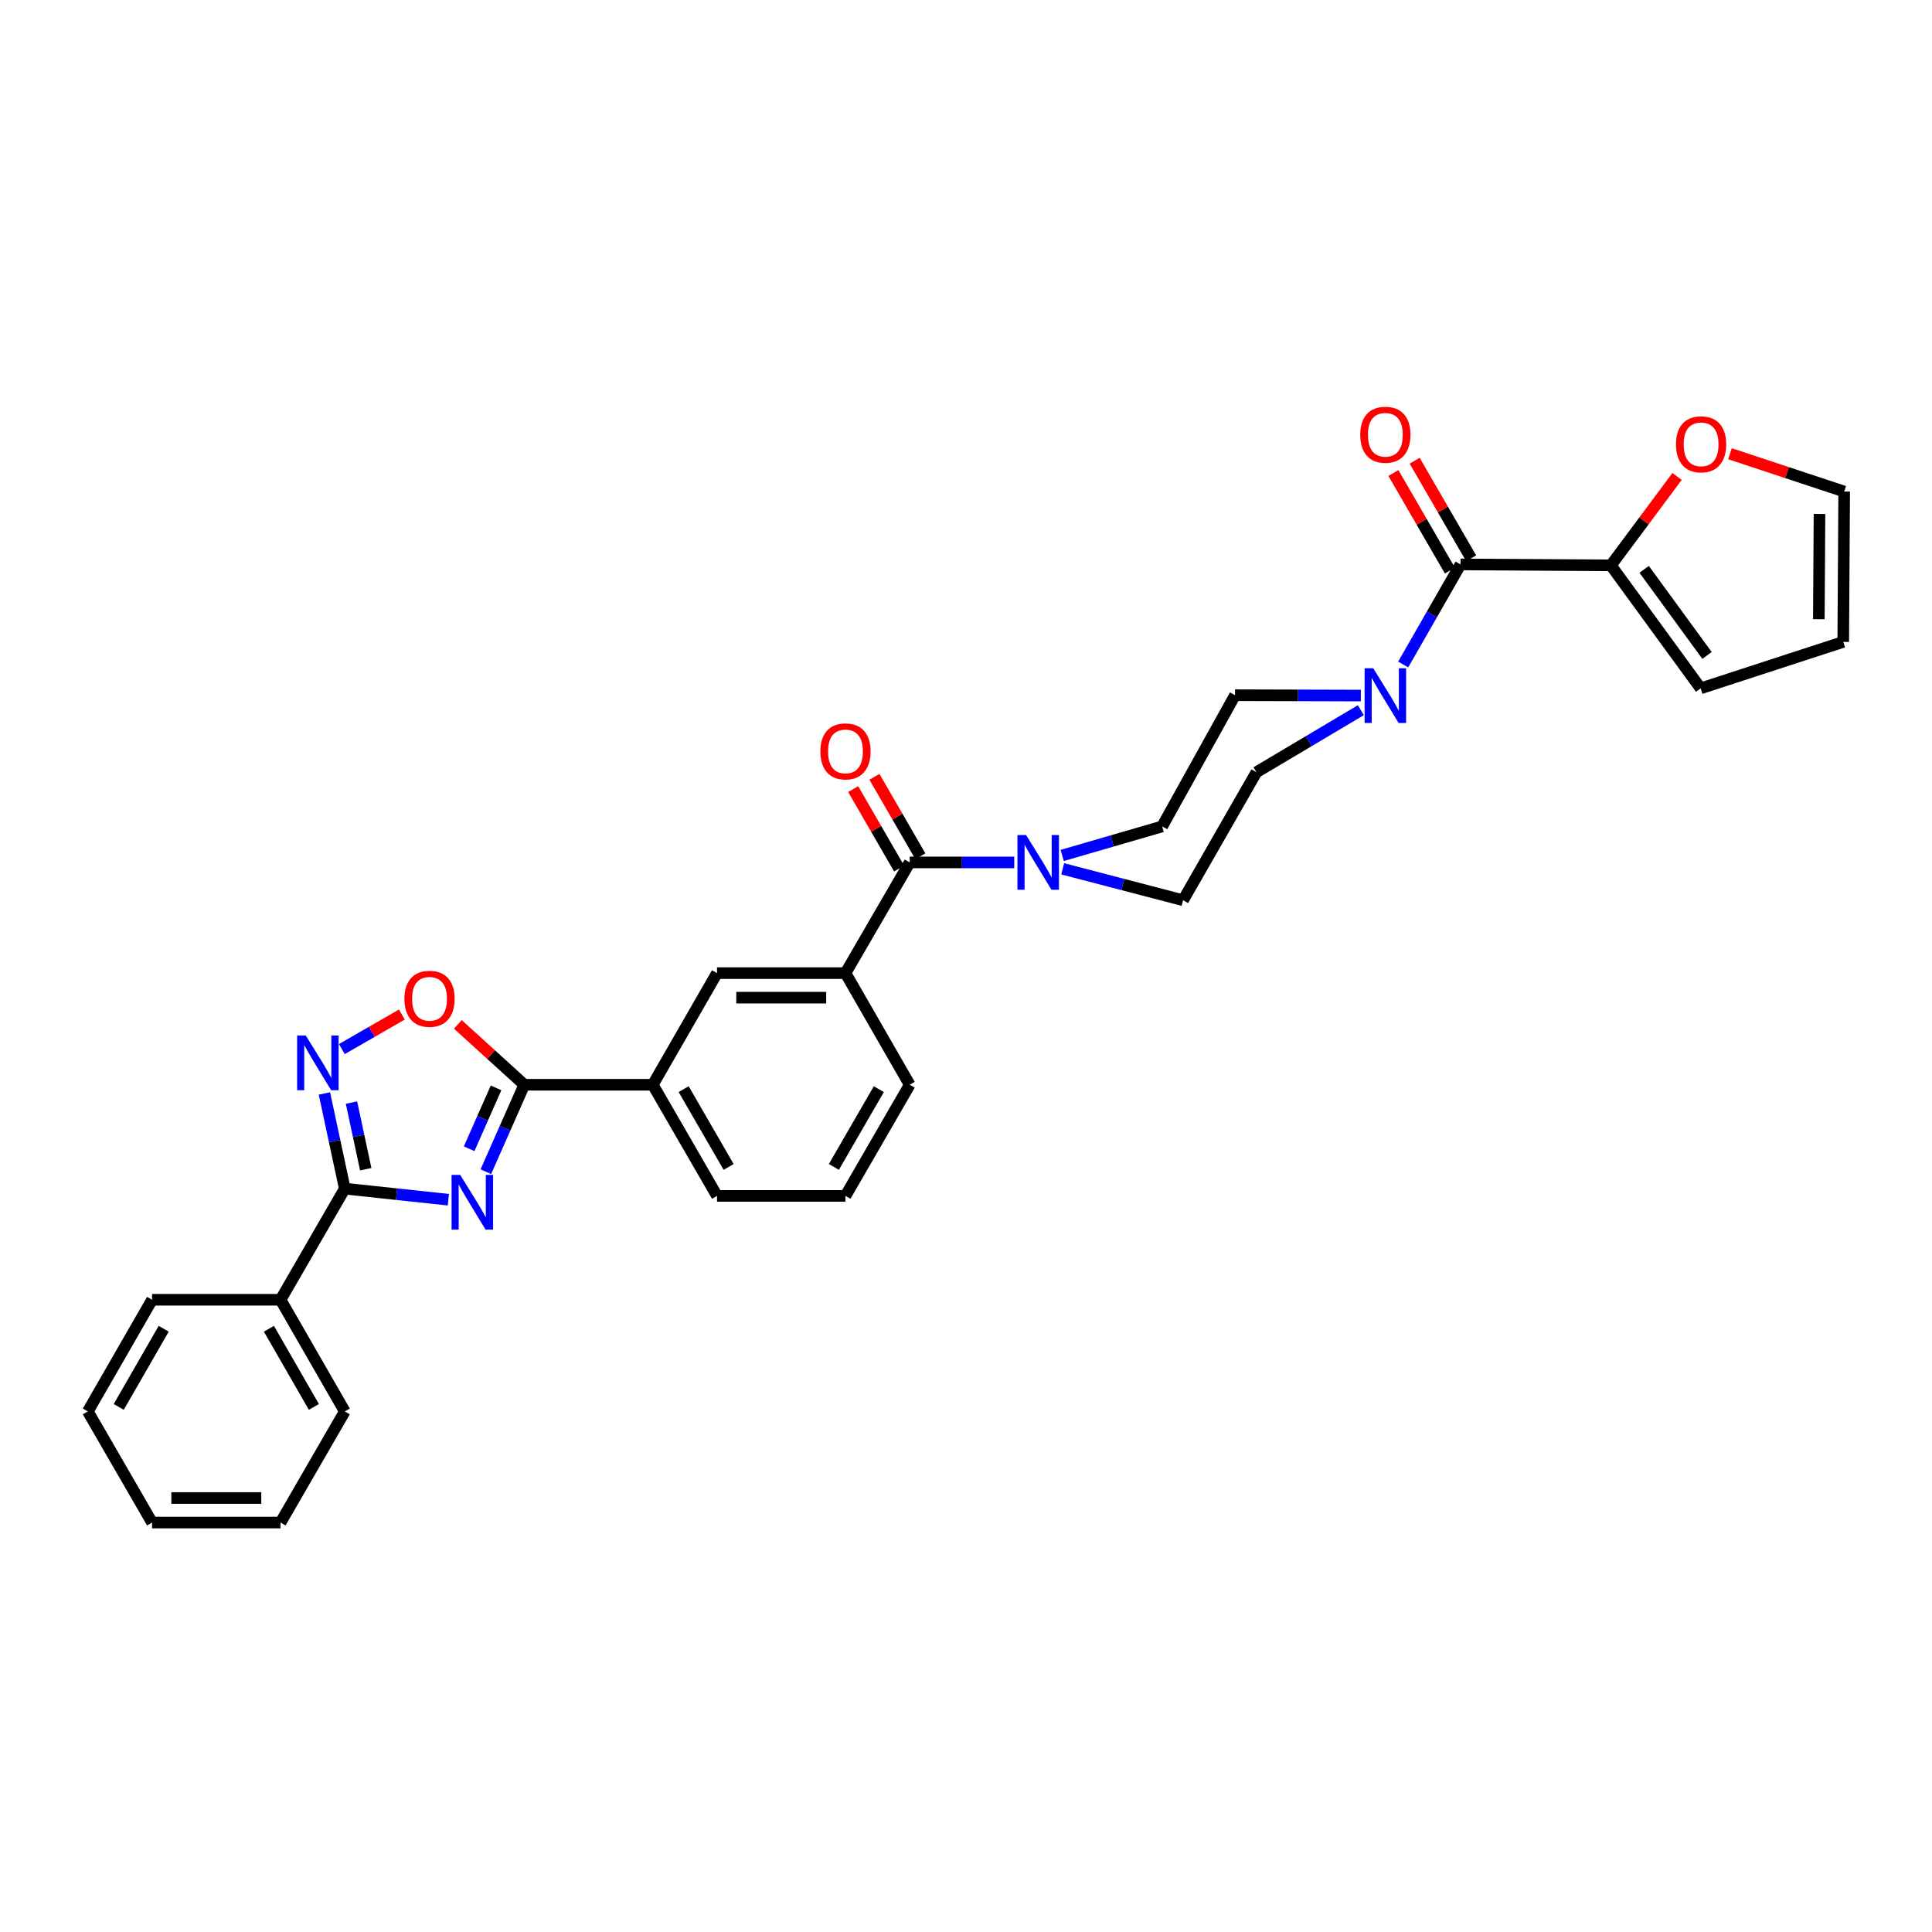 <?xml version='1.0' encoding='iso-8859-1'?>
<svg version='1.1' baseProfile='full'
              xmlns='http://www.w3.org/2000/svg'
                      xmlns:rdkit='http://www.rdkit.org/xml'
                      xmlns:xlink='http://www.w3.org/1999/xlink'
                  xml:space='preserve'
width='1000px' height='1000px' viewBox='0 0 1000 1000'>
<!-- END OF HEADER -->
<rect style='opacity:1.0;fill:#FFFFFF;stroke:none' width='1000' height='1000' x='0' y='0'> </rect>
<path class='bond-0' d='M 232.076,620.975 L 205.27,618.103' style='fill:none;fill-rule:evenodd;stroke:#0000FF;stroke-width:6px;stroke-linecap:butt;stroke-linejoin:miter;stroke-opacity:1' />
<path class='bond-0' d='M 205.27,618.103 L 178.465,615.231' style='fill:none;fill-rule:evenodd;stroke:#000000;stroke-width:6px;stroke-linecap:butt;stroke-linejoin:miter;stroke-opacity:1' />
<path class='bond-1' d='M 251.468,606.481 L 261.415,583.974' style='fill:none;fill-rule:evenodd;stroke:#0000FF;stroke-width:6px;stroke-linecap:butt;stroke-linejoin:miter;stroke-opacity:1' />
<path class='bond-1' d='M 261.415,583.974 L 271.361,561.466' style='fill:none;fill-rule:evenodd;stroke:#000000;stroke-width:6px;stroke-linecap:butt;stroke-linejoin:miter;stroke-opacity:1' />
<path class='bond-1' d='M 242.831,594.593 L 249.794,578.838' style='fill:none;fill-rule:evenodd;stroke:#0000FF;stroke-width:6px;stroke-linecap:butt;stroke-linejoin:miter;stroke-opacity:1' />
<path class='bond-1' d='M 249.794,578.838 L 256.756,563.083' style='fill:none;fill-rule:evenodd;stroke:#000000;stroke-width:6px;stroke-linecap:butt;stroke-linejoin:miter;stroke-opacity:1' />
<path class='bond-2' d='M 178.465,615.231 L 173.192,590.6' style='fill:none;fill-rule:evenodd;stroke:#000000;stroke-width:6px;stroke-linecap:butt;stroke-linejoin:miter;stroke-opacity:1' />
<path class='bond-2' d='M 173.192,590.6 L 167.919,565.969' style='fill:none;fill-rule:evenodd;stroke:#0000FF;stroke-width:6px;stroke-linecap:butt;stroke-linejoin:miter;stroke-opacity:1' />
<path class='bond-2' d='M 189.307,605.182 L 185.616,587.94' style='fill:none;fill-rule:evenodd;stroke:#000000;stroke-width:6px;stroke-linecap:butt;stroke-linejoin:miter;stroke-opacity:1' />
<path class='bond-2' d='M 185.616,587.94 L 181.924,570.698' style='fill:none;fill-rule:evenodd;stroke:#0000FF;stroke-width:6px;stroke-linecap:butt;stroke-linejoin:miter;stroke-opacity:1' />
<path class='bond-19' d='M 178.465,615.231 L 145.212,672.758' style='fill:none;fill-rule:evenodd;stroke:#000000;stroke-width:6px;stroke-linecap:butt;stroke-linejoin:miter;stroke-opacity:1' />
<path class='bond-5' d='M 271.361,561.466 L 254.169,545.84' style='fill:none;fill-rule:evenodd;stroke:#000000;stroke-width:6px;stroke-linecap:butt;stroke-linejoin:miter;stroke-opacity:1' />
<path class='bond-5' d='M 254.169,545.84 L 236.976,530.214' style='fill:none;fill-rule:evenodd;stroke:#FF0000;stroke-width:6px;stroke-linecap:butt;stroke-linejoin:miter;stroke-opacity:1' />
<path class='bond-10' d='M 271.361,561.466 L 337.874,561.466' style='fill:none;fill-rule:evenodd;stroke:#000000;stroke-width:6px;stroke-linecap:butt;stroke-linejoin:miter;stroke-opacity:1' />
<path class='bond-31' d='M 176.938,543.005 L 192.474,534.066' style='fill:none;fill-rule:evenodd;stroke:#0000FF;stroke-width:6px;stroke-linecap:butt;stroke-linejoin:miter;stroke-opacity:1' />
<path class='bond-31' d='M 192.474,534.066 L 208.01,525.126' style='fill:none;fill-rule:evenodd;stroke:#FF0000;stroke-width:6px;stroke-linecap:butt;stroke-linejoin:miter;stroke-opacity:1' />
<path class='bond-3' d='M 755.962,292.15 L 741.125,318.046' style='fill:none;fill-rule:evenodd;stroke:#000000;stroke-width:6px;stroke-linecap:butt;stroke-linejoin:miter;stroke-opacity:1' />
<path class='bond-3' d='M 741.125,318.046 L 726.289,343.943' style='fill:none;fill-rule:evenodd;stroke:#0000FF;stroke-width:6px;stroke-linecap:butt;stroke-linejoin:miter;stroke-opacity:1' />
<path class='bond-8' d='M 755.962,292.15 L 833.789,292.63' style='fill:none;fill-rule:evenodd;stroke:#000000;stroke-width:6px;stroke-linecap:butt;stroke-linejoin:miter;stroke-opacity:1' />
<path class='bond-18' d='M 761.46,288.967 L 746.841,263.716' style='fill:none;fill-rule:evenodd;stroke:#000000;stroke-width:6px;stroke-linecap:butt;stroke-linejoin:miter;stroke-opacity:1' />
<path class='bond-18' d='M 746.841,263.716 L 732.222,238.465' style='fill:none;fill-rule:evenodd;stroke:#FF0000;stroke-width:6px;stroke-linecap:butt;stroke-linejoin:miter;stroke-opacity:1' />
<path class='bond-18' d='M 750.464,295.333 L 735.845,270.081' style='fill:none;fill-rule:evenodd;stroke:#000000;stroke-width:6px;stroke-linecap:butt;stroke-linejoin:miter;stroke-opacity:1' />
<path class='bond-18' d='M 735.845,270.081 L 721.227,244.83' style='fill:none;fill-rule:evenodd;stroke:#FF0000;stroke-width:6px;stroke-linecap:butt;stroke-linejoin:miter;stroke-opacity:1' />
<path class='bond-4' d='M 470.87,446.385 L 437.617,503.686' style='fill:none;fill-rule:evenodd;stroke:#000000;stroke-width:6px;stroke-linecap:butt;stroke-linejoin:miter;stroke-opacity:1' />
<path class='bond-6' d='M 470.87,446.385 L 497.921,446.385' style='fill:none;fill-rule:evenodd;stroke:#000000;stroke-width:6px;stroke-linecap:butt;stroke-linejoin:miter;stroke-opacity:1' />
<path class='bond-6' d='M 497.921,446.385 L 524.972,446.385' style='fill:none;fill-rule:evenodd;stroke:#0000FF;stroke-width:6px;stroke-linecap:butt;stroke-linejoin:miter;stroke-opacity:1' />
<path class='bond-17' d='M 476.37,443.207 L 464.488,422.643' style='fill:none;fill-rule:evenodd;stroke:#000000;stroke-width:6px;stroke-linecap:butt;stroke-linejoin:miter;stroke-opacity:1' />
<path class='bond-17' d='M 464.488,422.643 L 452.606,402.08' style='fill:none;fill-rule:evenodd;stroke:#FF0000;stroke-width:6px;stroke-linecap:butt;stroke-linejoin:miter;stroke-opacity:1' />
<path class='bond-17' d='M 465.369,449.563 L 453.487,429' style='fill:none;fill-rule:evenodd;stroke:#000000;stroke-width:6px;stroke-linecap:butt;stroke-linejoin:miter;stroke-opacity:1' />
<path class='bond-17' d='M 453.487,429 L 441.605,408.437' style='fill:none;fill-rule:evenodd;stroke:#FF0000;stroke-width:6px;stroke-linecap:butt;stroke-linejoin:miter;stroke-opacity:1' />
<path class='bond-15' d='M 549.785,442.781 L 575.653,435.269' style='fill:none;fill-rule:evenodd;stroke:#0000FF;stroke-width:6px;stroke-linecap:butt;stroke-linejoin:miter;stroke-opacity:1' />
<path class='bond-15' d='M 575.653,435.269 L 601.522,427.758' style='fill:none;fill-rule:evenodd;stroke:#000000;stroke-width:6px;stroke-linecap:butt;stroke-linejoin:miter;stroke-opacity:1' />
<path class='bond-16' d='M 550.052,449.694 L 581.205,457.826' style='fill:none;fill-rule:evenodd;stroke:#0000FF;stroke-width:6px;stroke-linecap:butt;stroke-linejoin:miter;stroke-opacity:1' />
<path class='bond-16' d='M 581.205,457.826 L 612.357,465.958' style='fill:none;fill-rule:evenodd;stroke:#000000;stroke-width:6px;stroke-linecap:butt;stroke-linejoin:miter;stroke-opacity:1' />
<path class='bond-7' d='M 704.376,367.592 L 677.357,383.643' style='fill:none;fill-rule:evenodd;stroke:#0000FF;stroke-width:6px;stroke-linecap:butt;stroke-linejoin:miter;stroke-opacity:1' />
<path class='bond-7' d='M 677.357,383.643 L 650.339,399.693' style='fill:none;fill-rule:evenodd;stroke:#000000;stroke-width:6px;stroke-linecap:butt;stroke-linejoin:miter;stroke-opacity:1' />
<path class='bond-34' d='M 704.37,360.023 L 671.81,359.928' style='fill:none;fill-rule:evenodd;stroke:#0000FF;stroke-width:6px;stroke-linecap:butt;stroke-linejoin:miter;stroke-opacity:1' />
<path class='bond-34' d='M 671.81,359.928 L 639.25,359.834' style='fill:none;fill-rule:evenodd;stroke:#000000;stroke-width:6px;stroke-linecap:butt;stroke-linejoin:miter;stroke-opacity:1' />
<path class='bond-12' d='M 833.789,292.63 L 850.915,269.619' style='fill:none;fill-rule:evenodd;stroke:#000000;stroke-width:6px;stroke-linecap:butt;stroke-linejoin:miter;stroke-opacity:1' />
<path class='bond-12' d='M 850.915,269.619 L 868.04,246.609' style='fill:none;fill-rule:evenodd;stroke:#FF0000;stroke-width:6px;stroke-linecap:butt;stroke-linejoin:miter;stroke-opacity:1' />
<path class='bond-20' d='M 833.789,292.63 L 880.255,356.297' style='fill:none;fill-rule:evenodd;stroke:#000000;stroke-width:6px;stroke-linecap:butt;stroke-linejoin:miter;stroke-opacity:1' />
<path class='bond-20' d='M 851.022,294.69 L 883.548,339.257' style='fill:none;fill-rule:evenodd;stroke:#000000;stroke-width:6px;stroke-linecap:butt;stroke-linejoin:miter;stroke-opacity:1' />
<path class='bond-9' d='M 437.617,503.686 L 371.126,503.686' style='fill:none;fill-rule:evenodd;stroke:#000000;stroke-width:6px;stroke-linecap:butt;stroke-linejoin:miter;stroke-opacity:1' />
<path class='bond-9' d='M 427.643,516.391 L 381.1,516.391' style='fill:none;fill-rule:evenodd;stroke:#000000;stroke-width:6px;stroke-linecap:butt;stroke-linejoin:miter;stroke-opacity:1' />
<path class='bond-32' d='M 437.617,503.686 L 470.87,561.466' style='fill:none;fill-rule:evenodd;stroke:#000000;stroke-width:6px;stroke-linecap:butt;stroke-linejoin:miter;stroke-opacity:1' />
<path class='bond-11' d='M 337.874,561.466 L 371.126,503.686' style='fill:none;fill-rule:evenodd;stroke:#000000;stroke-width:6px;stroke-linecap:butt;stroke-linejoin:miter;stroke-opacity:1' />
<path class='bond-24' d='M 337.874,561.466 L 371.126,618.993' style='fill:none;fill-rule:evenodd;stroke:#000000;stroke-width:6px;stroke-linecap:butt;stroke-linejoin:miter;stroke-opacity:1' />
<path class='bond-24' d='M 353.861,563.737 L 377.138,604.006' style='fill:none;fill-rule:evenodd;stroke:#000000;stroke-width:6px;stroke-linecap:butt;stroke-linejoin:miter;stroke-opacity:1' />
<path class='bond-21' d='M 895.431,234.845 L 924.988,244.634' style='fill:none;fill-rule:evenodd;stroke:#FF0000;stroke-width:6px;stroke-linecap:butt;stroke-linejoin:miter;stroke-opacity:1' />
<path class='bond-21' d='M 924.988,244.634 L 954.545,254.422' style='fill:none;fill-rule:evenodd;stroke:#000000;stroke-width:6px;stroke-linecap:butt;stroke-linejoin:miter;stroke-opacity:1' />
<path class='bond-13' d='M 650.339,399.693 L 612.357,465.958' style='fill:none;fill-rule:evenodd;stroke:#000000;stroke-width:6px;stroke-linecap:butt;stroke-linejoin:miter;stroke-opacity:1' />
<path class='bond-14' d='M 639.25,359.834 L 601.522,427.758' style='fill:none;fill-rule:evenodd;stroke:#000000;stroke-width:6px;stroke-linecap:butt;stroke-linejoin:miter;stroke-opacity:1' />
<path class='bond-26' d='M 145.212,672.758 L 178.465,730.546' style='fill:none;fill-rule:evenodd;stroke:#000000;stroke-width:6px;stroke-linecap:butt;stroke-linejoin:miter;stroke-opacity:1' />
<path class='bond-26' d='M 139.188,687.763 L 162.465,728.214' style='fill:none;fill-rule:evenodd;stroke:#000000;stroke-width:6px;stroke-linecap:butt;stroke-linejoin:miter;stroke-opacity:1' />
<path class='bond-27' d='M 145.212,672.758 L 78.707,672.758' style='fill:none;fill-rule:evenodd;stroke:#000000;stroke-width:6px;stroke-linecap:butt;stroke-linejoin:miter;stroke-opacity:1' />
<path class='bond-22' d='M 880.255,356.297 L 954.058,332.249' style='fill:none;fill-rule:evenodd;stroke:#000000;stroke-width:6px;stroke-linecap:butt;stroke-linejoin:miter;stroke-opacity:1' />
<path class='bond-35' d='M 954.545,254.422 L 954.058,332.249' style='fill:none;fill-rule:evenodd;stroke:#000000;stroke-width:6px;stroke-linecap:butt;stroke-linejoin:miter;stroke-opacity:1' />
<path class='bond-35' d='M 941.767,266.017 L 941.426,320.496' style='fill:none;fill-rule:evenodd;stroke:#000000;stroke-width:6px;stroke-linecap:butt;stroke-linejoin:miter;stroke-opacity:1' />
<path class='bond-23' d='M 470.87,561.466 L 437.617,618.993' style='fill:none;fill-rule:evenodd;stroke:#000000;stroke-width:6px;stroke-linecap:butt;stroke-linejoin:miter;stroke-opacity:1' />
<path class='bond-23' d='M 454.882,563.737 L 431.605,604.006' style='fill:none;fill-rule:evenodd;stroke:#000000;stroke-width:6px;stroke-linecap:butt;stroke-linejoin:miter;stroke-opacity:1' />
<path class='bond-25' d='M 371.126,618.993 L 437.617,618.993' style='fill:none;fill-rule:evenodd;stroke:#000000;stroke-width:6px;stroke-linecap:butt;stroke-linejoin:miter;stroke-opacity:1' />
<path class='bond-28' d='M 178.465,730.546 L 145.212,788.072' style='fill:none;fill-rule:evenodd;stroke:#000000;stroke-width:6px;stroke-linecap:butt;stroke-linejoin:miter;stroke-opacity:1' />
<path class='bond-29' d='M 78.707,672.758 L 45.455,730.546' style='fill:none;fill-rule:evenodd;stroke:#000000;stroke-width:6px;stroke-linecap:butt;stroke-linejoin:miter;stroke-opacity:1' />
<path class='bond-29' d='M 84.731,687.763 L 61.455,728.214' style='fill:none;fill-rule:evenodd;stroke:#000000;stroke-width:6px;stroke-linecap:butt;stroke-linejoin:miter;stroke-opacity:1' />
<path class='bond-33' d='M 145.212,788.072 L 78.707,788.072' style='fill:none;fill-rule:evenodd;stroke:#000000;stroke-width:6px;stroke-linecap:butt;stroke-linejoin:miter;stroke-opacity:1' />
<path class='bond-33' d='M 135.236,775.367 L 88.683,775.367' style='fill:none;fill-rule:evenodd;stroke:#000000;stroke-width:6px;stroke-linecap:butt;stroke-linejoin:miter;stroke-opacity:1' />
<path class='bond-30' d='M 45.455,730.546 L 78.707,788.072' style='fill:none;fill-rule:evenodd;stroke:#000000;stroke-width:6px;stroke-linecap:butt;stroke-linejoin:miter;stroke-opacity:1' />
<path  class='atom-0' d='M 238.216 608.144
L 247.496 623.144
Q 248.416 624.624, 249.896 627.304
Q 251.376 629.984, 251.456 630.144
L 251.456 608.144
L 255.216 608.144
L 255.216 636.464
L 251.336 636.464
L 241.376 620.064
Q 240.216 618.144, 238.976 615.944
Q 237.776 613.744, 237.416 613.064
L 237.416 636.464
L 233.736 636.464
L 233.736 608.144
L 238.216 608.144
' fill='#0000FF'/>
<path  class='atom-3' d='M 158.271 535.985
L 167.551 550.985
Q 168.471 552.465, 169.951 555.145
Q 171.431 557.825, 171.511 557.985
L 171.511 535.985
L 175.271 535.985
L 175.271 564.305
L 171.391 564.305
L 161.431 547.905
Q 160.271 545.985, 159.031 543.785
Q 157.831 541.585, 157.471 540.905
L 157.471 564.305
L 153.791 564.305
L 153.791 535.985
L 158.271 535.985
' fill='#0000FF'/>
<path  class='atom-6' d='M 209.319 516.972
Q 209.319 510.172, 212.679 506.372
Q 216.039 502.572, 222.319 502.572
Q 228.599 502.572, 231.959 506.372
Q 235.319 510.172, 235.319 516.972
Q 235.319 523.852, 231.919 527.772
Q 228.519 531.652, 222.319 531.652
Q 216.079 531.652, 212.679 527.772
Q 209.319 523.892, 209.319 516.972
M 222.319 528.452
Q 226.639 528.452, 228.959 525.572
Q 231.319 522.652, 231.319 516.972
Q 231.319 511.412, 228.959 508.612
Q 226.639 505.772, 222.319 505.772
Q 217.999 505.772, 215.639 508.572
Q 213.319 511.372, 213.319 516.972
Q 213.319 522.692, 215.639 525.572
Q 217.999 528.452, 222.319 528.452
' fill='#FF0000'/>
<path  class='atom-7' d='M 531.115 432.225
L 540.395 447.225
Q 541.315 448.705, 542.795 451.385
Q 544.275 454.065, 544.355 454.225
L 544.355 432.225
L 548.115 432.225
L 548.115 460.545
L 544.235 460.545
L 534.275 444.145
Q 533.115 442.225, 531.875 440.025
Q 530.675 437.825, 530.315 437.145
L 530.315 460.545
L 526.635 460.545
L 526.635 432.225
L 531.115 432.225
' fill='#0000FF'/>
<path  class='atom-8' d='M 710.796 345.9
L 720.076 360.9
Q 720.996 362.38, 722.476 365.06
Q 723.956 367.74, 724.036 367.9
L 724.036 345.9
L 727.796 345.9
L 727.796 374.22
L 723.916 374.22
L 713.956 357.82
Q 712.796 355.9, 711.556 353.7
Q 710.356 351.5, 709.996 350.82
L 709.996 374.22
L 706.316 374.22
L 706.316 345.9
L 710.796 345.9
' fill='#0000FF'/>
<path  class='atom-13' d='M 867.481 229.974
Q 867.481 223.174, 870.841 219.374
Q 874.201 215.574, 880.481 215.574
Q 886.761 215.574, 890.121 219.374
Q 893.481 223.174, 893.481 229.974
Q 893.481 236.854, 890.081 240.774
Q 886.681 244.654, 880.481 244.654
Q 874.241 244.654, 870.841 240.774
Q 867.481 236.894, 867.481 229.974
M 880.481 241.454
Q 884.801 241.454, 887.121 238.574
Q 889.481 235.654, 889.481 229.974
Q 889.481 224.414, 887.121 221.614
Q 884.801 218.774, 880.481 218.774
Q 876.161 218.774, 873.801 221.574
Q 871.481 224.374, 871.481 229.974
Q 871.481 235.694, 873.801 238.574
Q 876.161 241.454, 880.481 241.454
' fill='#FF0000'/>
<path  class='atom-18' d='M 424.617 388.917
Q 424.617 382.117, 427.977 378.317
Q 431.337 374.517, 437.617 374.517
Q 443.897 374.517, 447.257 378.317
Q 450.617 382.117, 450.617 388.917
Q 450.617 395.797, 447.217 399.717
Q 443.817 403.597, 437.617 403.597
Q 431.377 403.597, 427.977 399.717
Q 424.617 395.837, 424.617 388.917
M 437.617 400.397
Q 441.937 400.397, 444.257 397.517
Q 446.617 394.597, 446.617 388.917
Q 446.617 383.357, 444.257 380.557
Q 441.937 377.717, 437.617 377.717
Q 433.297 377.717, 430.937 380.517
Q 428.617 383.317, 428.617 388.917
Q 428.617 394.637, 430.937 397.517
Q 433.297 400.397, 437.617 400.397
' fill='#FF0000'/>
<path  class='atom-19' d='M 704.056 225.026
Q 704.056 218.226, 707.416 214.426
Q 710.776 210.626, 717.056 210.626
Q 723.336 210.626, 726.696 214.426
Q 730.056 218.226, 730.056 225.026
Q 730.056 231.906, 726.656 235.826
Q 723.256 239.706, 717.056 239.706
Q 710.816 239.706, 707.416 235.826
Q 704.056 231.946, 704.056 225.026
M 717.056 236.506
Q 721.376 236.506, 723.696 233.626
Q 726.056 230.706, 726.056 225.026
Q 726.056 219.466, 723.696 216.666
Q 721.376 213.826, 717.056 213.826
Q 712.736 213.826, 710.376 216.626
Q 708.056 219.426, 708.056 225.026
Q 708.056 230.746, 710.376 233.626
Q 712.736 236.506, 717.056 236.506
' fill='#FF0000'/>
</svg>
